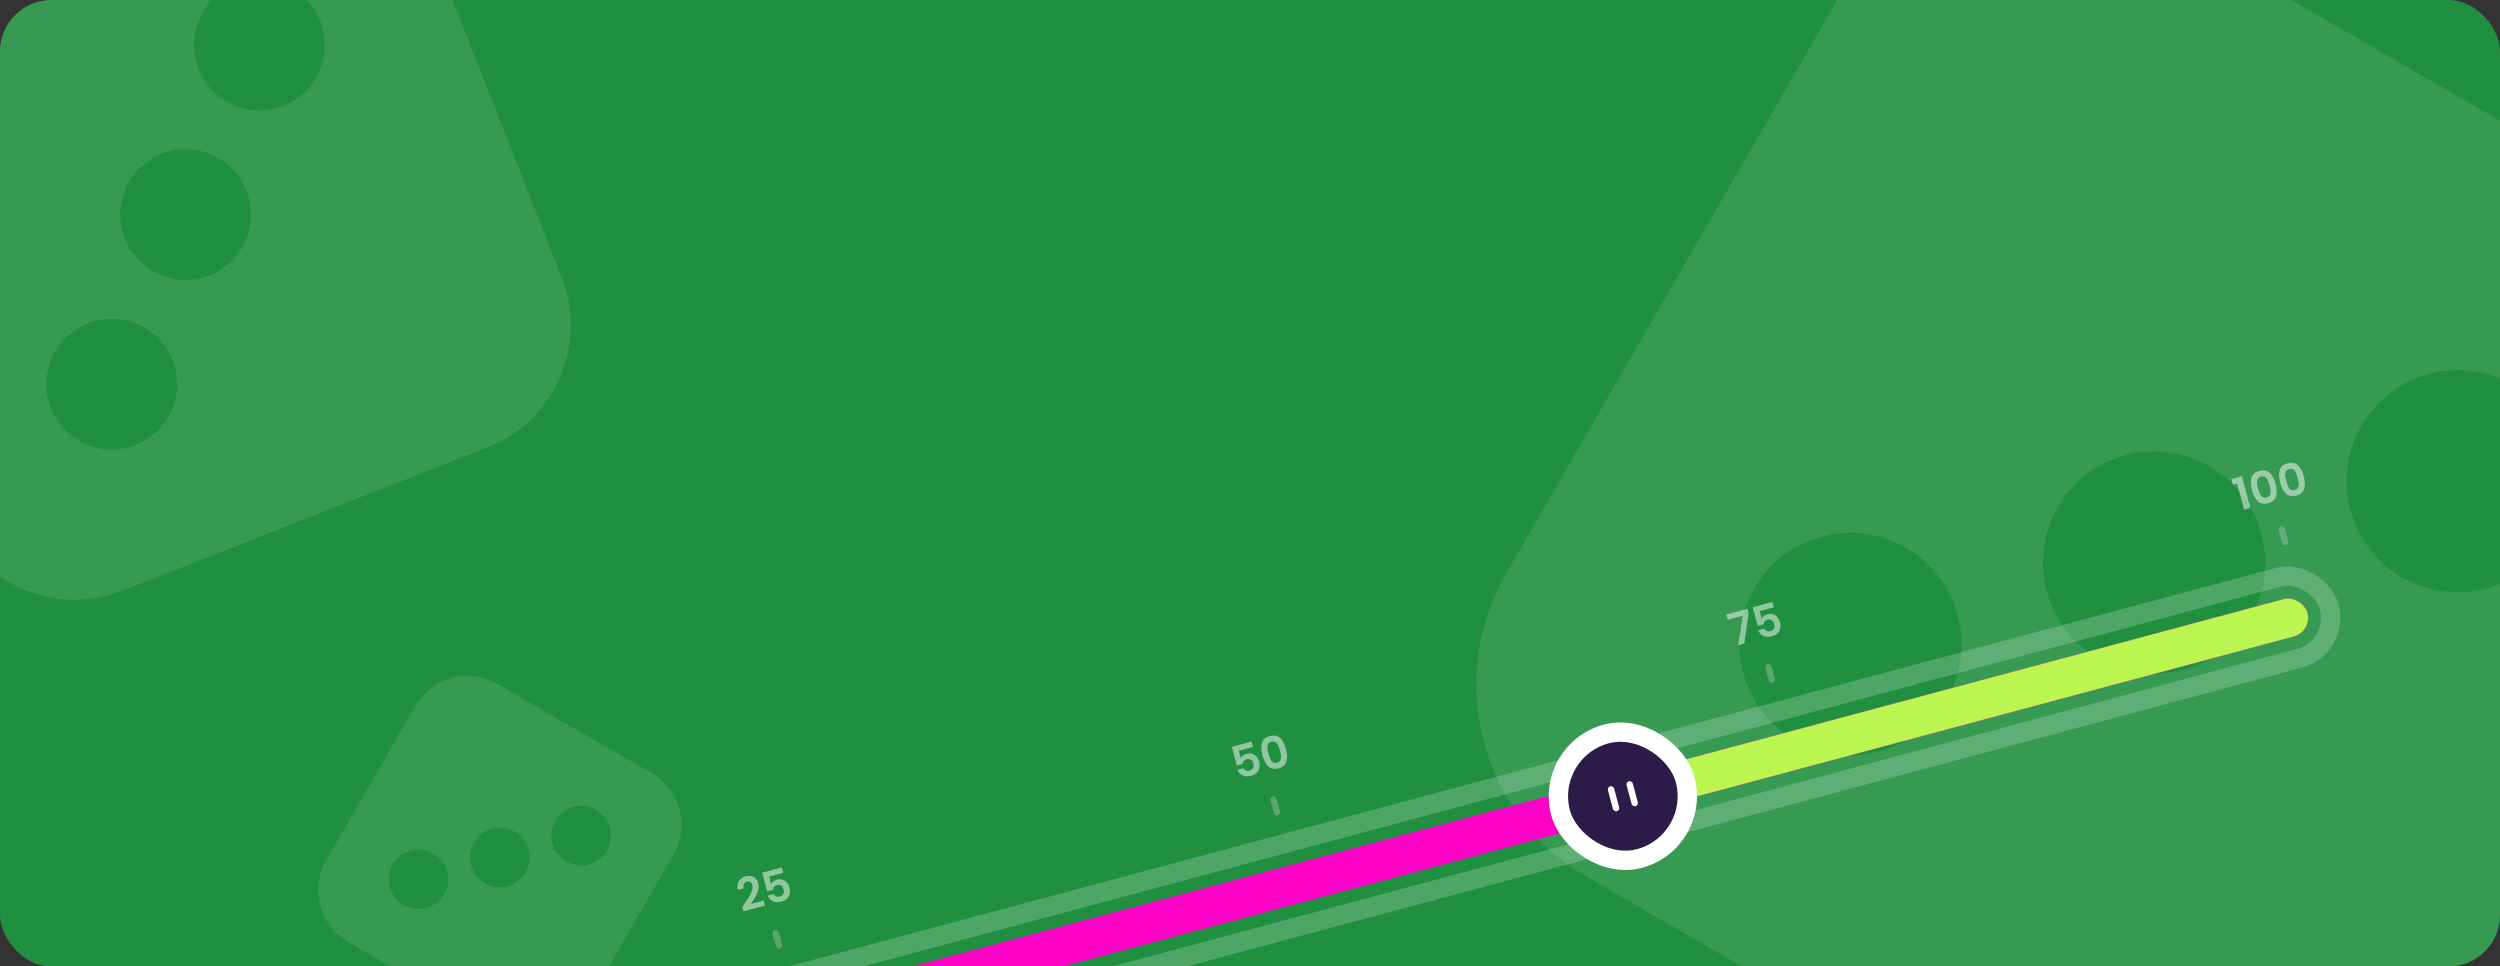 <svg width="776" height="300" viewBox="0 0 776 300" fill="none" xmlns="http://www.w3.org/2000/svg">
<rect x="0" y="0" width="776" height="300" fill="#333333" stroke="none"/>
<g clip-path="url(#clip0_2072_27434)">
<rect width="776" height="300" rx="16" fill="#218F40"/>
<path fill-rule="evenodd" clip-rule="evenodd" d="M-14.575 160.426L-59.144 47.068C-67.349 26.199 -57.083 2.63 -36.215 -5.574L77.144 -50.144C98.012 -58.349 121.581 -48.083 129.786 -27.214L174.355 86.144C182.56 107.013 172.294 130.582 151.425 138.787L38.067 183.356C17.199 191.561 -6.37 181.295 -14.575 160.426ZM4.318 152.998C8.42 163.432 20.205 168.565 30.639 164.463L143.997 119.894C154.432 115.791 159.565 104.007 155.462 93.572L110.893 -19.786C106.79 -30.22 95.006 -35.353 84.572 -31.251L-28.786 13.319C-39.221 17.421 -44.354 29.205 -40.251 39.64L4.318 152.998Z" fill="white" fill-opacity="0.1"/>
<path fill-rule="evenodd" clip-rule="evenodd" d="M30.639 164.463C20.205 168.565 8.42 163.432 4.318 152.998L-40.251 39.64C-44.354 29.205 -39.221 17.421 -28.786 13.319L84.572 -31.251C95.006 -35.353 106.79 -30.22 110.893 -19.786L155.462 93.572C159.565 104.007 154.432 115.791 143.997 119.894L30.639 164.463ZM53.569 111.82C49.466 101.386 37.682 96.253 27.248 100.355C16.813 104.458 11.68 116.242 15.783 126.677C19.885 137.111 31.67 142.244 42.104 138.142C52.538 134.039 57.671 122.255 53.569 111.82ZM76.499 59.178C72.396 48.744 60.612 43.611 50.177 47.713C39.743 51.816 34.61 63.6 38.712 74.034C42.815 84.469 54.599 89.602 65.034 85.499C75.468 81.397 80.601 69.612 76.499 59.178ZM99.428 6.535C95.326 -3.899 83.541 -9.032 73.107 -4.929C62.673 -0.827 57.54 10.957 61.642 21.392C65.745 31.826 77.529 36.959 87.963 32.857C98.398 28.754 103.531 16.97 99.428 6.535Z" fill="white" fill-opacity="0.1"/>
<path fill-rule="evenodd" clip-rule="evenodd" d="M101.246 267.06L128.985 219.015C134.092 210.17 145.401 207.14 154.246 212.246L202.291 239.985C211.136 245.092 214.167 256.401 209.06 265.246L181.321 313.291C176.215 322.136 164.905 325.167 156.06 320.06L108.015 292.321C99.17 287.215 96.14 275.905 101.246 267.06ZM109.254 271.683C106.7 276.106 108.216 281.76 112.638 284.314L160.683 312.052C165.106 314.606 170.76 313.091 173.314 308.668L201.053 260.623C203.606 256.201 202.091 250.546 197.668 247.993L149.623 220.254C145.201 217.7 139.546 219.216 136.993 223.638L109.254 271.683Z" fill="white" fill-opacity="0.1"/>
<path fill-rule="evenodd" clip-rule="evenodd" d="M112.638 284.314C108.216 281.76 106.7 276.106 109.254 271.683L136.993 223.638C139.546 219.216 145.201 217.7 149.623 220.254L197.668 247.993C202.091 250.546 203.606 256.201 201.053 260.623L173.314 308.668C170.76 313.091 165.106 314.606 160.683 312.052L112.638 284.314ZM137.899 277.545C140.453 273.123 138.937 267.468 134.515 264.914C130.093 262.361 124.438 263.876 121.884 268.299C119.331 272.721 120.846 278.376 125.269 280.929C129.691 283.483 135.346 281.967 137.899 277.545ZM163.161 270.776C165.714 266.354 164.199 260.699 159.776 258.146C155.354 255.592 149.699 257.108 147.146 261.53C144.592 265.952 146.108 271.607 150.53 274.161C154.952 276.714 160.607 275.199 163.161 270.776ZM188.422 264.008C190.975 259.585 189.46 253.93 185.038 251.377C180.615 248.824 174.96 250.339 172.407 254.761C169.854 259.184 171.369 264.839 175.791 267.392C180.214 269.945 185.869 268.43 188.422 264.008Z" fill="white" fill-opacity="0.1"/>
<path fill-rule="evenodd" clip-rule="evenodd" d="M467.5 178.023L571 -1.244C590.054 -34.246 632.254 -45.554 665.256 -26.5L844.523 77C877.525 96.054 888.833 138.254 869.779 171.256L766.279 350.523C747.225 383.525 705.025 394.833 672.023 375.779L492.756 272.279C459.754 253.225 448.446 211.025 467.5 178.023ZM497.378 195.273C487.851 211.774 493.505 232.874 510.006 242.401L689.273 345.901C705.774 355.428 726.874 349.774 736.401 333.273L839.901 154.006C849.428 137.505 843.774 116.405 827.273 106.878L648.006 3.378C631.505 -6.149 610.405 -0.495 600.878 16.006L497.378 195.273Z" fill="white" fill-opacity="0.1"/>
<path fill-rule="evenodd" clip-rule="evenodd" d="M510.006 242.401C493.505 232.874 487.851 211.774 497.378 195.273L600.878 16.006C610.405 -0.495 631.505 -6.149 648.006 3.378L827.273 106.878C843.774 116.405 849.428 137.505 839.901 154.006L736.401 333.273C726.874 349.774 705.774 355.428 689.273 345.901L510.006 242.401ZM604.262 217.145C613.788 200.644 608.135 179.544 591.634 170.017C575.133 160.49 554.033 166.144 544.506 182.645C534.979 199.146 540.633 220.246 557.134 229.773C573.635 239.3 594.735 233.646 604.262 217.145ZM698.517 191.889C708.044 175.388 702.39 154.288 685.889 144.762C669.388 135.235 648.288 140.888 638.762 157.389C629.235 173.891 634.888 194.99 651.389 204.517C667.89 214.044 688.99 208.391 698.517 191.889ZM792.773 166.634C802.3 150.133 796.646 129.033 780.145 119.506C763.644 109.979 742.544 115.633 733.017 132.134C723.49 148.635 729.144 169.735 745.645 179.262C762.146 188.788 783.246 183.135 792.773 166.634Z" fill="white" fill-opacity="0.1"/>
<path opacity="0.5" d="M693.079 150.452L692.612 148.707L695.871 147.834L698.512 157.692L696.565 158.214L694.391 150.1L693.079 150.452ZM699.028 152.133C698.61 150.574 698.562 149.277 698.884 148.244C699.215 147.208 700.034 146.515 701.342 146.165C702.649 145.815 703.7 146.006 704.496 146.74C705.301 147.472 705.912 148.617 706.33 150.177C706.75 151.745 706.796 153.052 706.467 154.097C706.147 155.139 705.334 155.835 704.027 156.186C702.719 156.536 701.662 156.341 700.855 155.6C700.057 154.858 699.448 153.702 699.028 152.133ZM704.464 150.677C704.285 150.01 704.09 149.463 703.879 149.036C703.675 148.598 703.403 148.27 703.065 148.051C702.735 147.831 702.318 147.788 701.813 147.923C701.308 148.058 700.963 148.305 700.779 148.664C700.604 149.02 700.533 149.44 700.566 149.924C700.606 150.396 700.715 150.966 700.894 151.633C701.077 152.318 701.272 152.885 701.479 153.332C701.684 153.77 701.955 154.098 702.294 154.316C702.63 154.526 703.051 154.563 703.556 154.428C704.06 154.292 704.406 154.05 704.593 153.7C704.777 153.342 704.848 152.922 704.806 152.44C704.761 151.95 704.647 151.362 704.464 150.677ZM707.77 149.791C707.352 148.231 707.304 146.935 707.626 145.901C707.958 144.866 708.777 144.173 710.084 143.822C711.391 143.472 712.443 143.664 713.238 144.398C714.043 145.129 714.654 146.274 715.072 147.834C715.493 149.403 715.538 150.709 715.21 151.754C714.89 152.796 714.076 153.493 712.769 153.843C711.462 154.193 710.405 153.998 709.598 153.258C708.799 152.515 708.19 151.359 707.77 149.791ZM713.206 148.334C713.027 147.667 712.833 147.12 712.622 146.694C712.417 146.256 712.146 145.927 711.807 145.709C711.477 145.488 711.06 145.445 710.555 145.58C710.05 145.716 709.706 145.963 709.522 146.321C709.346 146.677 709.275 147.097 709.308 147.581C709.348 148.054 709.457 148.624 709.636 149.291C709.82 149.976 710.015 150.542 710.222 150.989C710.426 151.427 710.697 151.755 711.036 151.974C711.373 152.183 711.793 152.22 712.298 152.085C712.803 151.95 713.149 151.707 713.335 151.358C713.519 150.999 713.59 150.579 713.548 150.098C713.504 149.607 713.39 149.019 713.206 148.334Z" fill="white"/>
<path opacity="0.5" d="M542.776 190.392L541.436 199.78L539.516 200.295L540.94 191.115L536.316 192.355L535.881 190.732L542.399 188.985L542.776 190.392ZM550.59 188.515L546.209 189.689L546.828 192.002C546.955 191.717 547.175 191.455 547.488 191.216C547.798 190.969 548.152 190.792 548.548 190.686C549.27 190.492 549.902 190.492 550.447 190.684C550.991 190.877 551.433 191.193 551.774 191.633C552.111 192.065 552.355 192.56 552.505 193.119C552.783 194.155 552.709 195.069 552.283 195.859C551.866 196.648 551.112 197.188 550.021 197.48C548.993 197.755 548.104 197.718 547.353 197.369C546.603 197.019 546.076 196.44 545.772 195.633L547.611 195.14C547.789 195.479 548.047 195.719 548.384 195.861C548.731 196 549.125 196.01 549.566 195.892C550.098 195.749 550.455 195.475 550.636 195.069C550.817 194.663 550.834 194.185 550.687 193.635C550.537 193.076 550.284 192.69 549.927 192.476C549.577 192.251 549.136 192.21 548.604 192.352C548.225 192.454 547.935 192.633 547.733 192.89C547.531 193.147 547.419 193.448 547.395 193.792L545.583 194.278L544.032 188.49L550.145 186.852L550.59 188.515Z" fill="white"/>
<path opacity="0.5" d="M388.934 231.831L384.552 233.005L385.172 235.318C385.299 235.033 385.518 234.771 385.831 234.532C386.142 234.285 386.495 234.108 386.892 234.002C387.613 233.808 388.246 233.808 388.79 234C389.335 234.193 389.777 234.509 390.117 234.949C390.455 235.381 390.699 235.876 390.848 236.435C391.126 237.471 391.052 238.385 390.626 239.176C390.209 239.964 389.456 240.504 388.365 240.796C387.337 241.071 386.448 241.034 385.697 240.685C384.946 240.335 384.419 239.756 384.116 238.949L385.955 238.456C386.133 238.795 386.39 239.035 386.728 239.177C387.074 239.316 387.468 239.326 387.91 239.208C388.442 239.065 388.798 238.791 388.98 238.385C389.161 237.979 389.177 237.501 389.03 236.951C388.88 236.392 388.627 236.006 388.27 235.792C387.92 235.567 387.479 235.526 386.947 235.668C386.569 235.77 386.278 235.949 386.077 236.206C385.875 236.463 385.762 236.764 385.739 237.108L383.927 237.594L382.376 231.806L388.488 230.168L388.934 231.831ZM391.858 234.439C391.44 232.88 391.392 231.583 391.715 230.55C392.046 229.514 392.865 228.821 394.172 228.471C395.48 228.121 396.531 228.312 397.327 229.046C398.131 229.777 398.743 230.923 399.161 232.483C399.581 234.051 399.627 235.358 399.298 236.403C398.978 237.445 398.165 238.141 396.857 238.491C395.55 238.842 394.493 238.647 393.686 237.906C392.888 237.164 392.279 236.008 391.858 234.439ZM397.294 232.983C397.116 232.316 396.921 231.769 396.71 231.342C396.506 230.904 396.234 230.576 395.895 230.357C395.566 230.136 395.148 230.094 394.643 230.229C394.139 230.364 393.794 230.611 393.61 230.97C393.435 231.326 393.364 231.746 393.397 232.23C393.436 232.702 393.546 233.272 393.724 233.939C393.908 234.624 394.103 235.191 394.31 235.638C394.514 236.076 394.786 236.404 395.125 236.622C395.461 236.832 395.881 236.869 396.386 236.733C396.891 236.598 397.237 236.356 397.423 236.006C397.608 235.648 397.679 235.228 397.637 234.746C397.592 234.256 397.478 233.668 397.294 232.983Z" fill="white"/>
<path opacity="0.5" d="M230.953 280.683C231.625 279.73 232.154 278.946 232.54 278.33C232.923 277.706 233.216 277.086 233.419 276.472C233.621 275.857 233.655 275.297 233.52 274.792C233.396 274.333 233.192 274.001 232.905 273.797C232.619 273.594 232.25 273.553 231.799 273.673C231.349 273.794 231.043 274.04 230.881 274.412C230.718 274.775 230.701 275.219 230.832 275.744L228.993 276.237C228.739 275.146 228.84 274.239 229.294 273.519C229.757 272.795 230.458 272.308 231.395 272.057C232.423 271.782 233.286 271.845 233.983 272.248C234.678 272.641 235.145 273.284 235.384 274.177C235.572 274.88 235.563 275.602 235.356 276.344C235.149 277.086 234.866 277.76 234.507 278.369C234.146 278.968 233.662 279.706 233.057 280.583L237.046 279.515L237.466 281.083L230.786 282.873L230.409 281.467L230.953 280.683ZM243.119 270.901L238.737 272.075L239.357 274.388C239.483 274.103 239.703 273.841 240.016 273.602C240.327 273.355 240.68 273.178 241.077 273.072C241.798 272.879 242.431 272.878 242.975 273.07C243.52 273.263 243.962 273.579 244.302 274.019C244.64 274.451 244.884 274.946 245.033 275.505C245.311 276.541 245.237 277.455 244.811 278.246C244.394 279.034 243.64 279.574 242.55 279.866C241.522 280.141 240.633 280.104 239.882 279.755C239.131 279.405 238.604 278.827 238.301 278.019L240.14 277.526C240.318 277.865 240.575 278.105 240.913 278.247C241.259 278.386 241.653 278.396 242.095 278.278C242.627 278.135 242.983 277.861 243.164 277.455C243.345 277.049 243.362 276.571 243.215 276.021C243.065 275.462 242.812 275.076 242.455 274.862C242.105 274.637 241.664 274.596 241.132 274.738C240.753 274.84 240.463 275.019 240.262 275.276C240.06 275.533 239.947 275.834 239.924 276.178L238.111 276.664L236.561 270.876L242.673 269.238L243.119 270.901Z" fill="white"/>
<rect x="86.956" y="345.369" width="655" height="26" rx="13" transform="rotate(-15 86.956 345.369)" stroke="white" stroke-opacity="0.2" stroke-width="6"/>
<rect x="96.496" y="350.06" width="640" height="12" rx="6" transform="rotate(-15 96.496 350.06)" fill="#FF00C7"/>
<rect x="96.496" y="350.06" width="640" height="12" rx="6" transform="rotate(-15 96.496 350.06)" fill="#FF00C7"/>
<rect x="499.285" y="242.133" width="223" height="12" rx="6" transform="rotate(-15 499.285 242.133)" fill="#BBF550"/>
<rect opacity="0.3" x="239.555" y="288.952" width="2" height="6" rx="1" transform="rotate(-15 239.555 288.952)" fill="#D9D9D9"/>
<rect opacity="0.3" x="394.102" y="247.54" width="2" height="6" rx="1" transform="rotate(-15 394.102 247.54)" fill="#D9D9D9"/>
<rect opacity="0.3" x="547.684" y="206.388" width="2" height="6" rx="1" transform="rotate(-15 547.684 206.388)" fill="#D9D9D9"/>
<rect opacity="0.3" x="707.062" y="163.683" width="2" height="6" rx="1" transform="rotate(-15 707.062 163.683)" fill="#D9D9D9"/>
<rect x="479.242" y="233.009" width="40" height="40" rx="20" transform="rotate(-15 479.242 233.009)" fill="#2B1B48" stroke="white" stroke-width="6"/>
<rect x="498.84" y="244.323" width="2" height="8" rx="1" transform="rotate(-15 498.84 244.323)" fill="white"/>
<rect x="504.633" y="242.77" width="2" height="8" rx="1" transform="rotate(-15 504.633 242.77)" fill="white"/>
</g>
<defs>
<clipPath id="clip0_2072_27434">
<rect width="776" height="300" rx="16" fill="white"/>
</clipPath>
</defs>
</svg>
